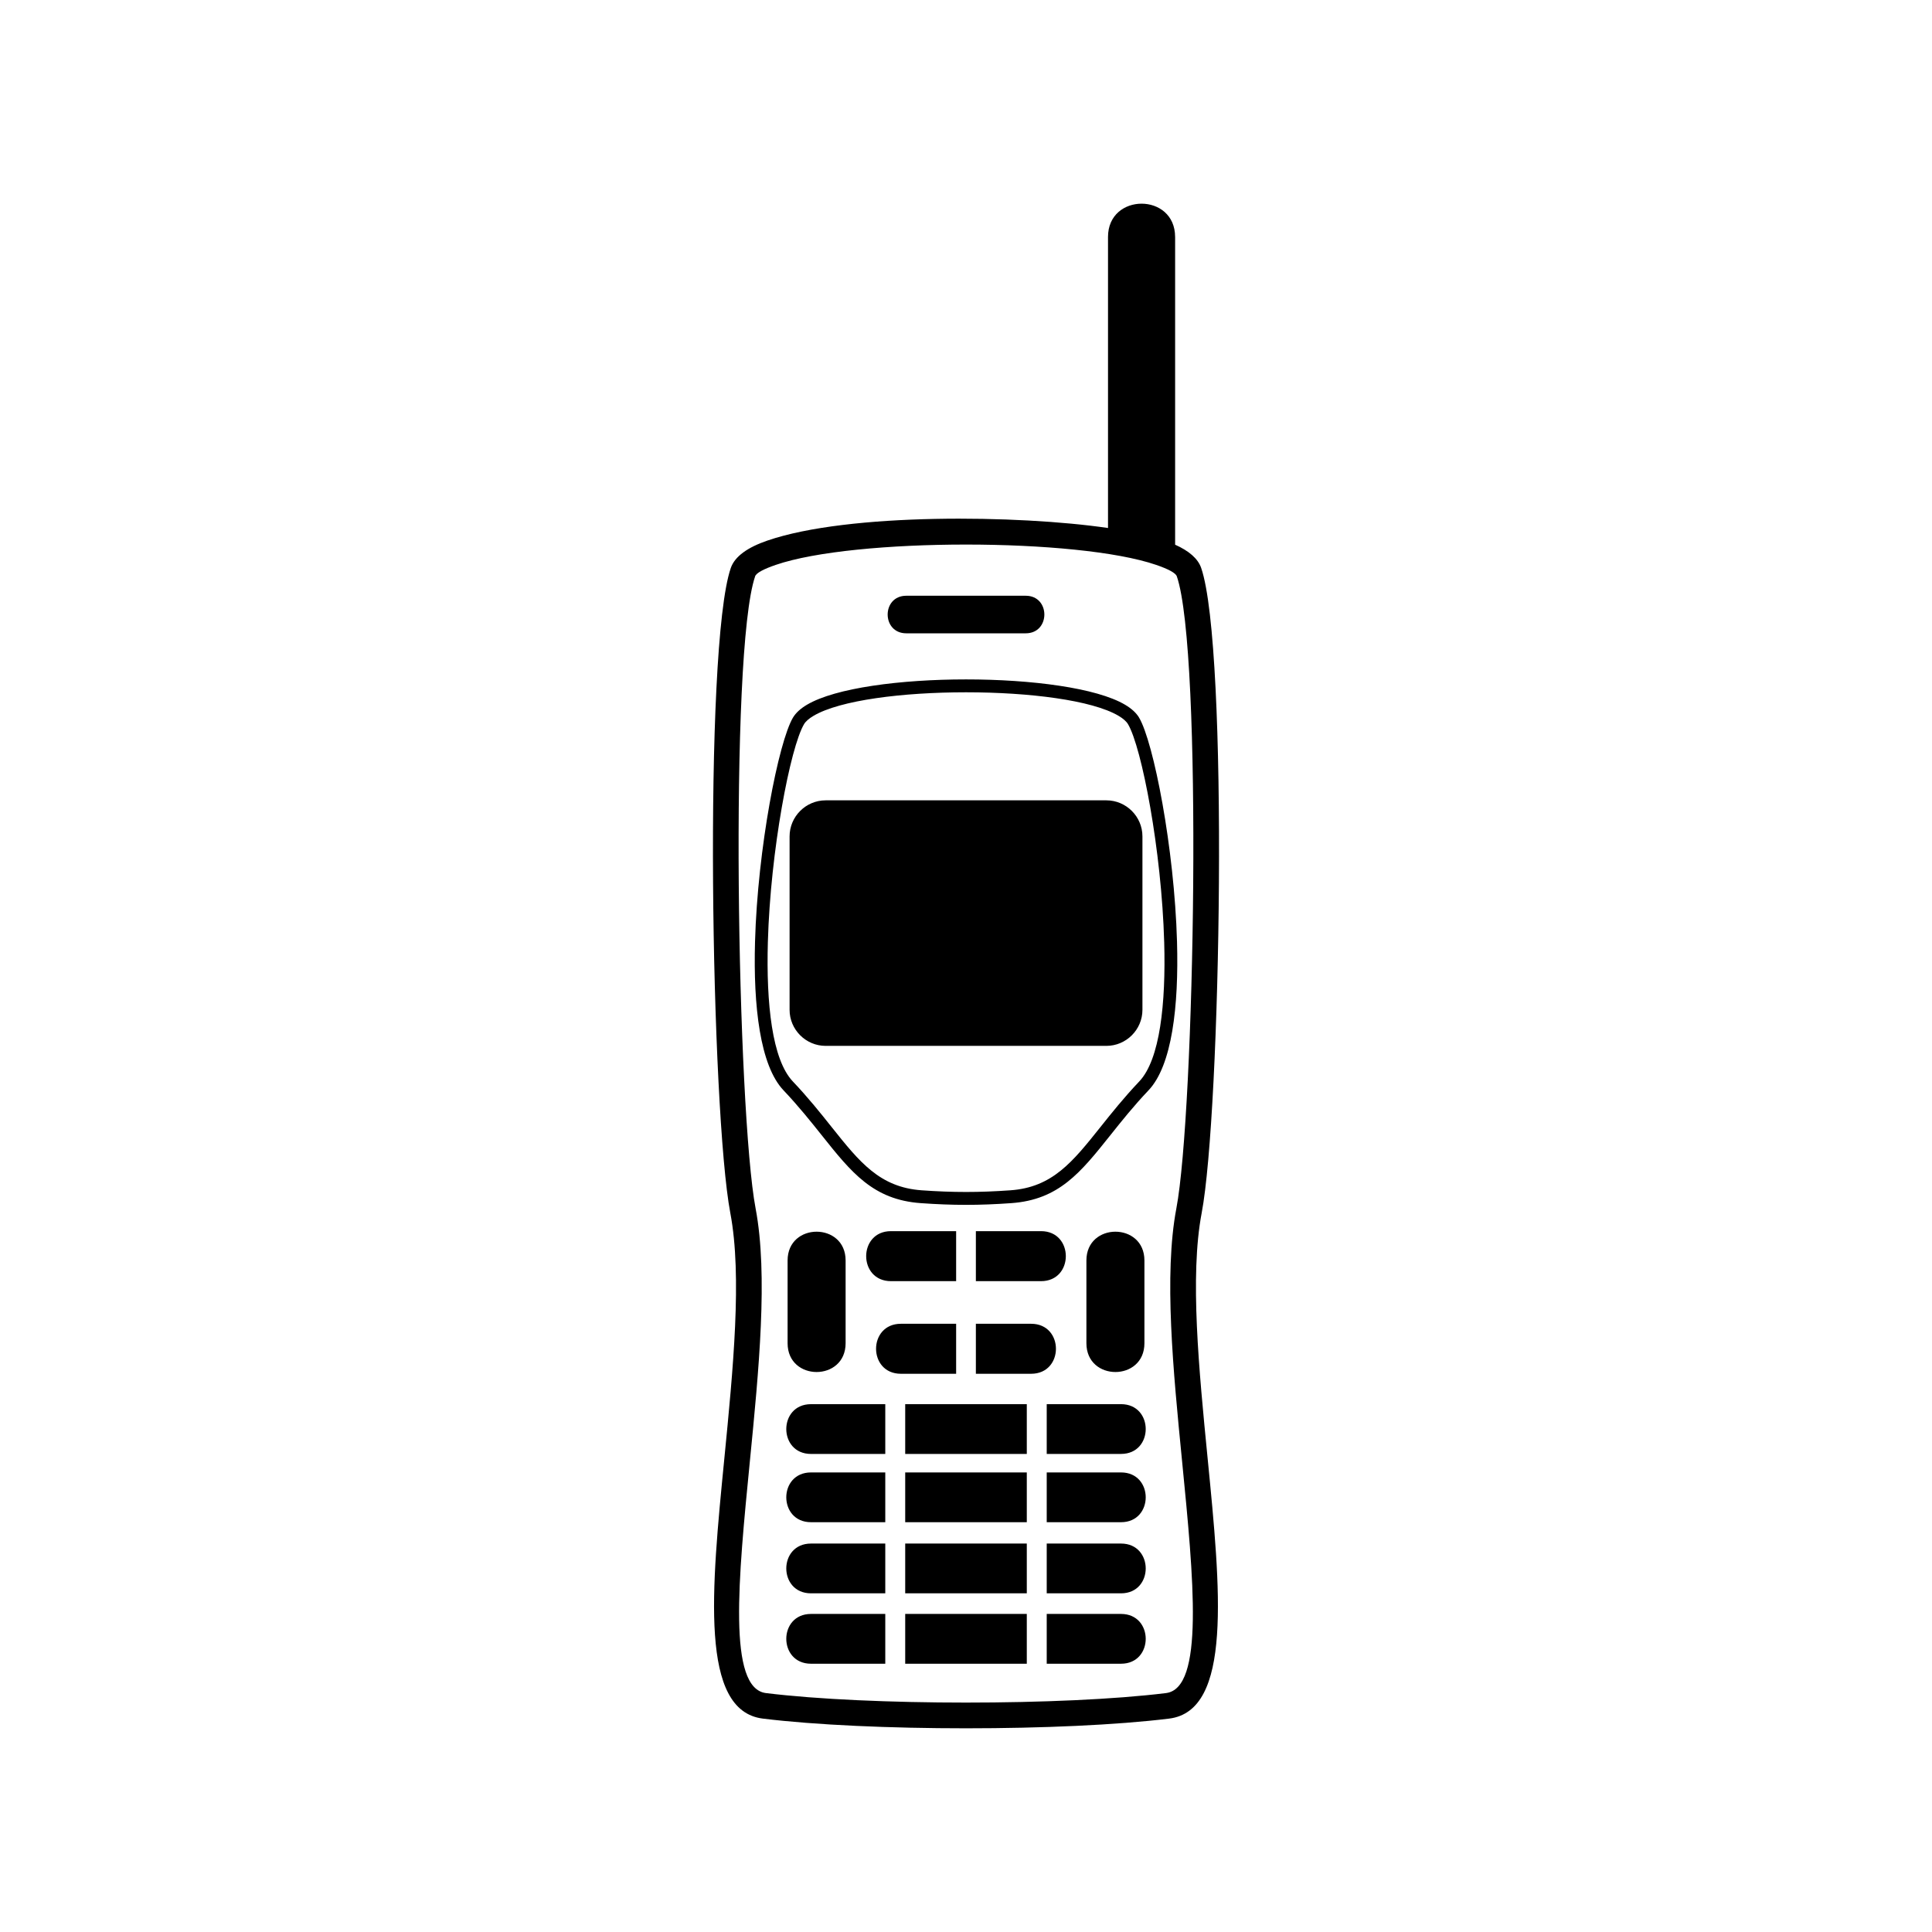 <?xml version="1.0" encoding="UTF-8"?>
<!-- The Best Svg Icon site in the world: iconSvg.co, Visit us! https://iconsvg.co -->
<svg fill="#000000" width="800px" height="800px" version="1.1" viewBox="144 144 512 512" xmlns="http://www.w3.org/2000/svg">
 <path d="m344.12 296.73c-6.902 20.086-4.711 142.01 0.121 167.51 3.344 17.633 0.848 42.996-1.508 66.906-3.098 31.477-5.93 60.281 4.262 61.539 13.629 1.676 33.297 2.516 53 2.516s39.371-0.836 53-2.516c10.191-1.258 7.359-30.062 4.262-61.539-2.352-23.91-4.852-49.273-1.508-66.906 4.832-25.496 7.023-147.42 0.121-167.51-0.312-0.898-2.277-1.93-5.445-3.019-20.922-7.195-79.941-7.195-100.87 0-3.164 1.09-5.129 2.121-5.441 3.019zm111.3-89.93v81.551c3.629 1.621 6.051 3.672 6.906 6.168 7.301 21.227 5.195 144.23 0.125 170.97-3.168 16.695-0.719 41.551 1.582 64.98 3.441 34.945 6.586 66.914-10.207 68.98-13.91 1.715-33.887 2.57-53.828 2.57s-39.918-0.855-53.828-2.57c-16.793-2.066-13.648-34.039-10.207-68.98 2.301-23.434 4.75-48.285 1.582-64.98-5.066-26.746-7.176-149.75 0.125-170.97 1.059-3.082 4.508-5.481 9.684-7.254 21.562-7.418 66.738-6.797 90.281-3.336v-77.129c0-11.758 17.781-11.766 17.781 0zm-96.5 309.32h19.688v13.191h-19.688c-8.73 0-8.73-13.191 0-13.191zm0 55.59h19.688v13.195h-19.688c-8.73 0-8.73-13.195 0-13.195zm24.969 0h32.223v13.195h-32.223zm37.504 0h19.688c8.73 0 8.73 13.195 0 13.195h-19.688zm-62.473-18.652h19.688v13.191h-19.688c-8.73 0-8.73-13.191 0-13.191zm24.969 0h32.223v13.191h-32.223zm37.504 0h19.688c8.73 0 8.73 13.191 0 13.191h-19.688zm-62.473-18.848h19.688v13.191h-19.688c-8.73 0-8.73-13.191 0-13.191zm24.969 0h32.223v13.191h-32.223zm37.504 0h19.688c8.73 0 8.73 13.191 0 13.191h-19.688zm-37.504-18.094h32.223v13.191h-32.223zm37.504 0h19.688c8.73 0 8.73 13.191 0 13.191h-19.688zm-41.273-45.848h17.266v13.254h-17.266c-8.766 0-8.766-13.254 0-13.254zm22.496 0h17.266c8.766 0 8.766 13.254 0 13.254h-17.266zm-19.875 24.547h14.645v13.25h-14.645c-8.766 0-8.766-13.25 0-13.25zm19.875 0h14.645c8.766 0 8.766 13.25 0 13.25h-14.645zm44.668-16.777v21.93c0 10.176-15.375 10.176-15.375 0v-21.93c0-10.168 15.375-10.168 15.375 0zm-79.188 0v21.93c0 10.176-15.375 10.176-15.375 0v-21.93c0-10.168 15.375-10.168 15.375 0zm-5.289-121.94h74.391c5.262 0 9.559 4.301 9.559 9.559v45.949c0 5.262-4.297 9.562-9.559 9.562h-74.391c-5.262 0-9.559-4.301-9.559-9.562v-45.949c0-5.254 4.297-9.559 9.559-9.559zm21.371-54.219h31.648c6.586 0 6.586 9.957 0 9.957h-31.648c-6.586 0-6.586-9.957 0-9.957zm61.688 32.301c3.824 6.453 9.355 34.547 10.055 59.383 0.484 17.105-1.324 32.828-7.551 39.383-3.977 4.188-7.199 8.242-10.121 11.906-7.879 9.883-13.629 17.09-26.238 17.992-8.551 0.609-15.457 0.609-24.012 0-12.609-0.902-18.359-8.105-26.234-17.992-2.922-3.664-6.152-7.715-10.125-11.906-6.219-6.555-8.035-22.277-7.551-39.379 0.699-24.844 6.238-52.93 10.055-59.391 0.762-1.273 2.023-2.414 3.707-3.41 15.109-8.949 69.199-8.957 84.309 0 1.684 0.996 2.949 2.137 3.707 3.41zm6.656 59.48c-0.691-24.34-5.961-51.617-9.586-57.742-0.453-0.77-1.316-1.508-2.508-2.215-14.035-8.316-66.805-8.316-80.836 0-1.199 0.711-2.062 1.445-2.516 2.215-3.629 6.125-8.898 33.402-9.586 57.742-0.457 16.312 1.117 31.145 6.621 36.938 4.102 4.324 7.367 8.422 10.324 12.137 7.34 9.203 12.688 15.914 23.805 16.707 8.363 0.594 15.176 0.594 23.539 0 11.117-0.789 16.465-7.508 23.809-16.711 2.957-3.707 6.223-7.809 10.324-12.133 5.496-5.793 7.074-20.637 6.613-36.938z"/>
</svg>